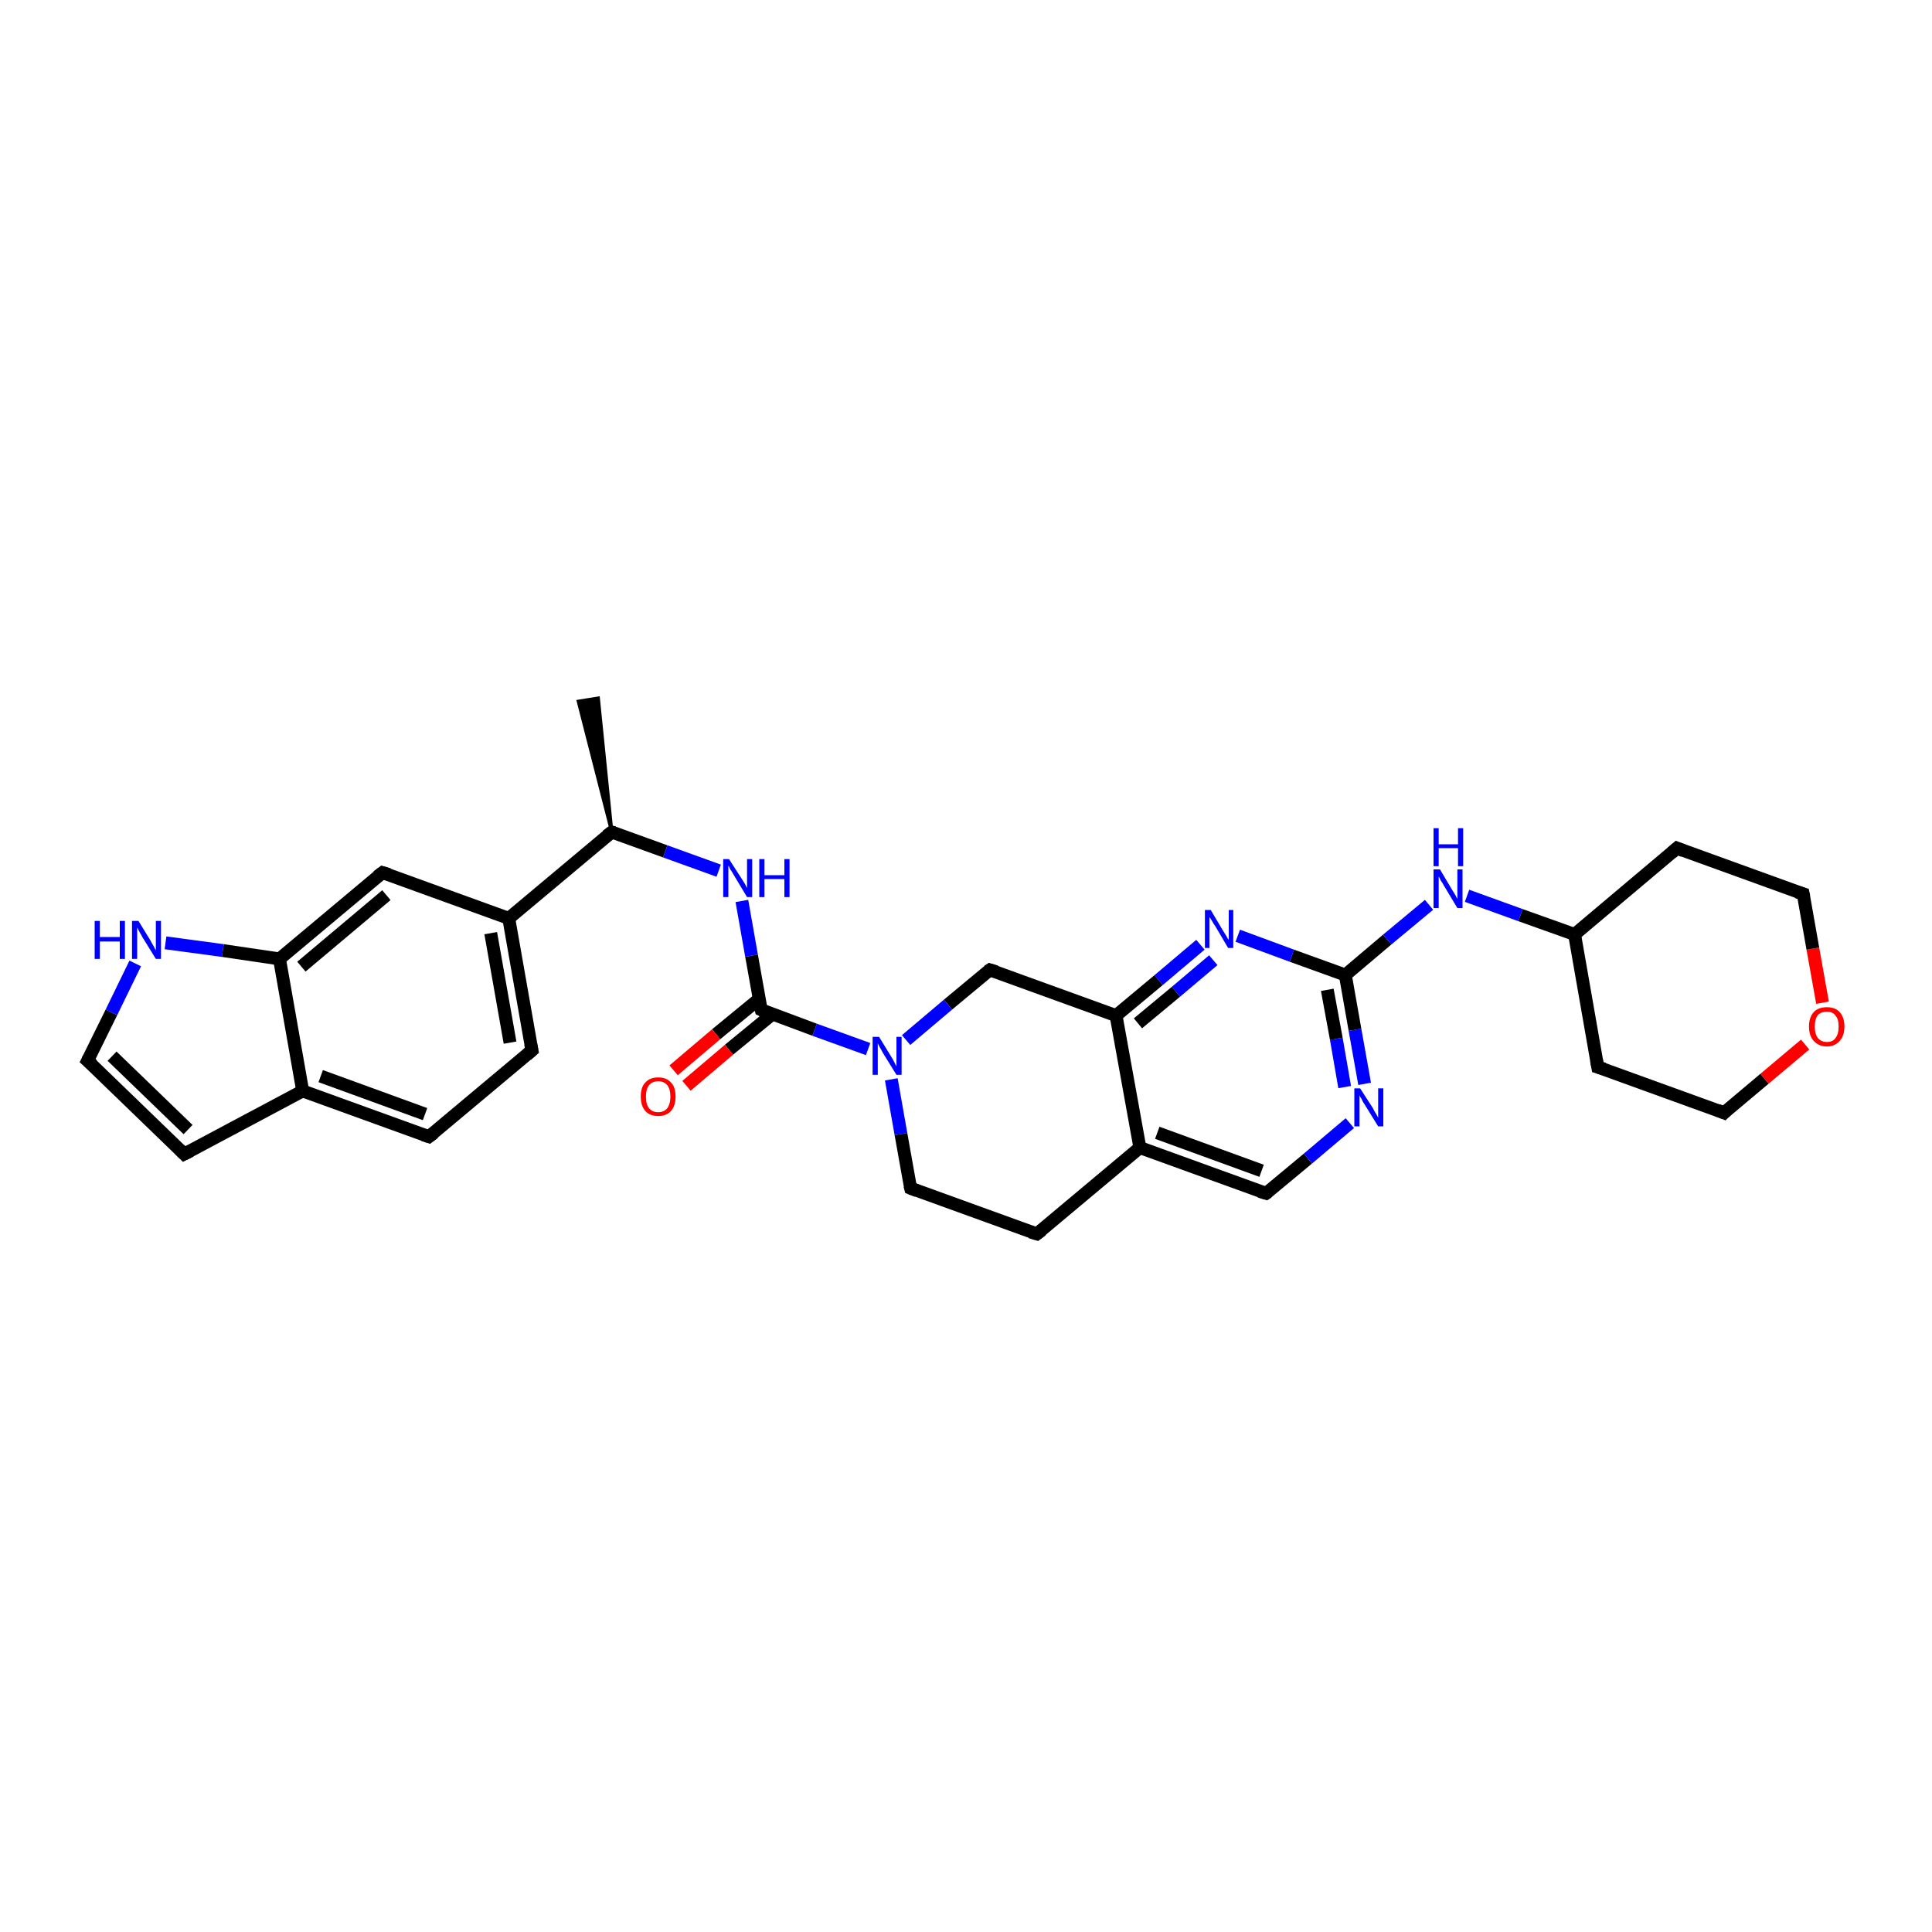 <?xml version='1.0' encoding='iso-8859-1'?>
<svg version='1.1' baseProfile='full'
              xmlns='http://www.w3.org/2000/svg'
                      xmlns:rdkit='http://www.rdkit.org/xml'
                      xmlns:xlink='http://www.w3.org/1999/xlink'
                  xml:space='preserve'
width='300px' height='300px' viewBox='0 0 300 300'>
<!-- END OF HEADER -->
<rect style='opacity:1.0;fill:#FFFFFF;stroke:none' width='300.0' height='300.0' x='0.0' y='0.0'> </rect>
<path class='bond-0 atom-1 atom-0' d='M 95.0,129.2 L 89.8,108.9 L 92.9,108.4 Z' style='fill:#000000;fill-rule:evenodd;fill-opacity:1;stroke:#000000;stroke-width:0.5px;stroke-linecap:butt;stroke-linejoin:miter;stroke-opacity:1;' />
<path class='bond-1 atom-1 atom-2' d='M 95.0,129.2 L 103.3,132.2' style='fill:none;fill-rule:evenodd;stroke:#000000;stroke-width:2.0px;stroke-linecap:butt;stroke-linejoin:miter;stroke-opacity:1' />
<path class='bond-1 atom-1 atom-2' d='M 103.3,132.2 L 111.6,135.2' style='fill:none;fill-rule:evenodd;stroke:#0000FF;stroke-width:2.0px;stroke-linecap:butt;stroke-linejoin:miter;stroke-opacity:1' />
<path class='bond-2 atom-2 atom-3' d='M 115.2,139.9 L 116.7,148.4' style='fill:none;fill-rule:evenodd;stroke:#0000FF;stroke-width:2.0px;stroke-linecap:butt;stroke-linejoin:miter;stroke-opacity:1' />
<path class='bond-2 atom-2 atom-3' d='M 116.7,148.4 L 118.2,156.8' style='fill:none;fill-rule:evenodd;stroke:#000000;stroke-width:2.0px;stroke-linecap:butt;stroke-linejoin:miter;stroke-opacity:1' />
<path class='bond-3 atom-3 atom-4' d='M 117.9,155.1 L 111.2,160.6' style='fill:none;fill-rule:evenodd;stroke:#000000;stroke-width:2.0px;stroke-linecap:butt;stroke-linejoin:miter;stroke-opacity:1' />
<path class='bond-3 atom-3 atom-4' d='M 111.2,160.6 L 104.6,166.2' style='fill:none;fill-rule:evenodd;stroke:#FF0000;stroke-width:2.0px;stroke-linecap:butt;stroke-linejoin:miter;stroke-opacity:1' />
<path class='bond-3 atom-3 atom-4' d='M 119.9,157.5 L 113.2,163.0' style='fill:none;fill-rule:evenodd;stroke:#000000;stroke-width:2.0px;stroke-linecap:butt;stroke-linejoin:miter;stroke-opacity:1' />
<path class='bond-3 atom-3 atom-4' d='M 113.2,163.0 L 106.6,168.6' style='fill:none;fill-rule:evenodd;stroke:#FF0000;stroke-width:2.0px;stroke-linecap:butt;stroke-linejoin:miter;stroke-opacity:1' />
<path class='bond-4 atom-3 atom-5' d='M 118.2,156.8 L 126.5,159.9' style='fill:none;fill-rule:evenodd;stroke:#000000;stroke-width:2.0px;stroke-linecap:butt;stroke-linejoin:miter;stroke-opacity:1' />
<path class='bond-4 atom-3 atom-5' d='M 126.5,159.9 L 134.8,162.9' style='fill:none;fill-rule:evenodd;stroke:#0000FF;stroke-width:2.0px;stroke-linecap:butt;stroke-linejoin:miter;stroke-opacity:1' />
<path class='bond-5 atom-5 atom-6' d='M 138.4,167.6 L 139.9,176.1' style='fill:none;fill-rule:evenodd;stroke:#0000FF;stroke-width:2.0px;stroke-linecap:butt;stroke-linejoin:miter;stroke-opacity:1' />
<path class='bond-5 atom-5 atom-6' d='M 139.9,176.1 L 141.4,184.5' style='fill:none;fill-rule:evenodd;stroke:#000000;stroke-width:2.0px;stroke-linecap:butt;stroke-linejoin:miter;stroke-opacity:1' />
<path class='bond-6 atom-6 atom-7' d='M 141.4,184.5 L 161.0,191.6' style='fill:none;fill-rule:evenodd;stroke:#000000;stroke-width:2.0px;stroke-linecap:butt;stroke-linejoin:miter;stroke-opacity:1' />
<path class='bond-7 atom-7 atom-8' d='M 161.0,191.6 L 177.0,178.2' style='fill:none;fill-rule:evenodd;stroke:#000000;stroke-width:2.0px;stroke-linecap:butt;stroke-linejoin:miter;stroke-opacity:1' />
<path class='bond-8 atom-8 atom-9' d='M 177.0,178.2 L 196.6,185.3' style='fill:none;fill-rule:evenodd;stroke:#000000;stroke-width:2.0px;stroke-linecap:butt;stroke-linejoin:miter;stroke-opacity:1' />
<path class='bond-8 atom-8 atom-9' d='M 179.7,175.9 L 195.9,181.8' style='fill:none;fill-rule:evenodd;stroke:#000000;stroke-width:2.0px;stroke-linecap:butt;stroke-linejoin:miter;stroke-opacity:1' />
<path class='bond-9 atom-9 atom-10' d='M 196.6,185.3 L 203.1,179.9' style='fill:none;fill-rule:evenodd;stroke:#000000;stroke-width:2.0px;stroke-linecap:butt;stroke-linejoin:miter;stroke-opacity:1' />
<path class='bond-9 atom-9 atom-10' d='M 203.1,179.9 L 209.6,174.4' style='fill:none;fill-rule:evenodd;stroke:#0000FF;stroke-width:2.0px;stroke-linecap:butt;stroke-linejoin:miter;stroke-opacity:1' />
<path class='bond-10 atom-10 atom-11' d='M 211.9,168.3 L 210.4,159.9' style='fill:none;fill-rule:evenodd;stroke:#0000FF;stroke-width:2.0px;stroke-linecap:butt;stroke-linejoin:miter;stroke-opacity:1' />
<path class='bond-10 atom-10 atom-11' d='M 210.4,159.9 L 208.9,151.4' style='fill:none;fill-rule:evenodd;stroke:#000000;stroke-width:2.0px;stroke-linecap:butt;stroke-linejoin:miter;stroke-opacity:1' />
<path class='bond-10 atom-10 atom-11' d='M 208.8,168.8 L 207.5,161.3' style='fill:none;fill-rule:evenodd;stroke:#0000FF;stroke-width:2.0px;stroke-linecap:butt;stroke-linejoin:miter;stroke-opacity:1' />
<path class='bond-10 atom-10 atom-11' d='M 207.5,161.3 L 206.1,153.7' style='fill:none;fill-rule:evenodd;stroke:#000000;stroke-width:2.0px;stroke-linecap:butt;stroke-linejoin:miter;stroke-opacity:1' />
<path class='bond-11 atom-11 atom-12' d='M 208.9,151.4 L 215.4,145.9' style='fill:none;fill-rule:evenodd;stroke:#000000;stroke-width:2.0px;stroke-linecap:butt;stroke-linejoin:miter;stroke-opacity:1' />
<path class='bond-11 atom-11 atom-12' d='M 215.4,145.9 L 221.9,140.5' style='fill:none;fill-rule:evenodd;stroke:#0000FF;stroke-width:2.0px;stroke-linecap:butt;stroke-linejoin:miter;stroke-opacity:1' />
<path class='bond-12 atom-12 atom-13' d='M 227.8,139.1 L 236.1,142.1' style='fill:none;fill-rule:evenodd;stroke:#0000FF;stroke-width:2.0px;stroke-linecap:butt;stroke-linejoin:miter;stroke-opacity:1' />
<path class='bond-12 atom-12 atom-13' d='M 236.1,142.1 L 244.5,145.1' style='fill:none;fill-rule:evenodd;stroke:#000000;stroke-width:2.0px;stroke-linecap:butt;stroke-linejoin:miter;stroke-opacity:1' />
<path class='bond-13 atom-13 atom-14' d='M 244.5,145.1 L 248.1,165.7' style='fill:none;fill-rule:evenodd;stroke:#000000;stroke-width:2.0px;stroke-linecap:butt;stroke-linejoin:miter;stroke-opacity:1' />
<path class='bond-14 atom-14 atom-15' d='M 248.1,165.7 L 267.7,172.8' style='fill:none;fill-rule:evenodd;stroke:#000000;stroke-width:2.0px;stroke-linecap:butt;stroke-linejoin:miter;stroke-opacity:1' />
<path class='bond-15 atom-15 atom-16' d='M 267.7,172.8 L 274.0,167.5' style='fill:none;fill-rule:evenodd;stroke:#000000;stroke-width:2.0px;stroke-linecap:butt;stroke-linejoin:miter;stroke-opacity:1' />
<path class='bond-15 atom-15 atom-16' d='M 274.0,167.5 L 280.3,162.2' style='fill:none;fill-rule:evenodd;stroke:#FF0000;stroke-width:2.0px;stroke-linecap:butt;stroke-linejoin:miter;stroke-opacity:1' />
<path class='bond-16 atom-16 atom-17' d='M 283.0,155.7 L 281.5,147.3' style='fill:none;fill-rule:evenodd;stroke:#FF0000;stroke-width:2.0px;stroke-linecap:butt;stroke-linejoin:miter;stroke-opacity:1' />
<path class='bond-16 atom-16 atom-17' d='M 281.5,147.3 L 280.0,138.8' style='fill:none;fill-rule:evenodd;stroke:#000000;stroke-width:2.0px;stroke-linecap:butt;stroke-linejoin:miter;stroke-opacity:1' />
<path class='bond-17 atom-17 atom-18' d='M 280.0,138.8 L 260.4,131.7' style='fill:none;fill-rule:evenodd;stroke:#000000;stroke-width:2.0px;stroke-linecap:butt;stroke-linejoin:miter;stroke-opacity:1' />
<path class='bond-18 atom-11 atom-19' d='M 208.9,151.4 L 200.6,148.4' style='fill:none;fill-rule:evenodd;stroke:#000000;stroke-width:2.0px;stroke-linecap:butt;stroke-linejoin:miter;stroke-opacity:1' />
<path class='bond-18 atom-11 atom-19' d='M 200.6,148.4 L 192.2,145.3' style='fill:none;fill-rule:evenodd;stroke:#0000FF;stroke-width:2.0px;stroke-linecap:butt;stroke-linejoin:miter;stroke-opacity:1' />
<path class='bond-19 atom-19 atom-20' d='M 186.4,146.7 L 179.9,152.2' style='fill:none;fill-rule:evenodd;stroke:#0000FF;stroke-width:2.0px;stroke-linecap:butt;stroke-linejoin:miter;stroke-opacity:1' />
<path class='bond-19 atom-19 atom-20' d='M 179.9,152.2 L 173.3,157.7' style='fill:none;fill-rule:evenodd;stroke:#000000;stroke-width:2.0px;stroke-linecap:butt;stroke-linejoin:miter;stroke-opacity:1' />
<path class='bond-19 atom-19 atom-20' d='M 188.4,149.1 L 182.6,154.0' style='fill:none;fill-rule:evenodd;stroke:#0000FF;stroke-width:2.0px;stroke-linecap:butt;stroke-linejoin:miter;stroke-opacity:1' />
<path class='bond-19 atom-19 atom-20' d='M 182.6,154.0 L 176.7,158.9' style='fill:none;fill-rule:evenodd;stroke:#000000;stroke-width:2.0px;stroke-linecap:butt;stroke-linejoin:miter;stroke-opacity:1' />
<path class='bond-20 atom-20 atom-21' d='M 173.3,157.7 L 153.7,150.6' style='fill:none;fill-rule:evenodd;stroke:#000000;stroke-width:2.0px;stroke-linecap:butt;stroke-linejoin:miter;stroke-opacity:1' />
<path class='bond-21 atom-1 atom-22' d='M 95.0,129.2 L 79.0,142.6' style='fill:none;fill-rule:evenodd;stroke:#000000;stroke-width:2.0px;stroke-linecap:butt;stroke-linejoin:miter;stroke-opacity:1' />
<path class='bond-22 atom-22 atom-23' d='M 79.0,142.6 L 82.6,163.1' style='fill:none;fill-rule:evenodd;stroke:#000000;stroke-width:2.0px;stroke-linecap:butt;stroke-linejoin:miter;stroke-opacity:1' />
<path class='bond-22 atom-22 atom-23' d='M 76.2,144.9 L 79.2,161.9' style='fill:none;fill-rule:evenodd;stroke:#000000;stroke-width:2.0px;stroke-linecap:butt;stroke-linejoin:miter;stroke-opacity:1' />
<path class='bond-23 atom-23 atom-24' d='M 82.6,163.1 L 66.6,176.5' style='fill:none;fill-rule:evenodd;stroke:#000000;stroke-width:2.0px;stroke-linecap:butt;stroke-linejoin:miter;stroke-opacity:1' />
<path class='bond-24 atom-24 atom-25' d='M 66.6,176.5 L 47.0,169.4' style='fill:none;fill-rule:evenodd;stroke:#000000;stroke-width:2.0px;stroke-linecap:butt;stroke-linejoin:miter;stroke-opacity:1' />
<path class='bond-24 atom-24 atom-25' d='M 66.0,173.0 L 49.8,167.1' style='fill:none;fill-rule:evenodd;stroke:#000000;stroke-width:2.0px;stroke-linecap:butt;stroke-linejoin:miter;stroke-opacity:1' />
<path class='bond-25 atom-25 atom-26' d='M 47.0,169.4 L 28.6,179.2' style='fill:none;fill-rule:evenodd;stroke:#000000;stroke-width:2.0px;stroke-linecap:butt;stroke-linejoin:miter;stroke-opacity:1' />
<path class='bond-26 atom-26 atom-27' d='M 28.6,179.2 L 13.6,164.7' style='fill:none;fill-rule:evenodd;stroke:#000000;stroke-width:2.0px;stroke-linecap:butt;stroke-linejoin:miter;stroke-opacity:1' />
<path class='bond-26 atom-26 atom-27' d='M 29.2,175.4 L 17.4,164.0' style='fill:none;fill-rule:evenodd;stroke:#000000;stroke-width:2.0px;stroke-linecap:butt;stroke-linejoin:miter;stroke-opacity:1' />
<path class='bond-27 atom-27 atom-28' d='M 13.6,164.7 L 17.3,157.2' style='fill:none;fill-rule:evenodd;stroke:#000000;stroke-width:2.0px;stroke-linecap:butt;stroke-linejoin:miter;stroke-opacity:1' />
<path class='bond-27 atom-27 atom-28' d='M 17.3,157.2 L 21.0,149.6' style='fill:none;fill-rule:evenodd;stroke:#0000FF;stroke-width:2.0px;stroke-linecap:butt;stroke-linejoin:miter;stroke-opacity:1' />
<path class='bond-28 atom-28 atom-29' d='M 25.7,146.4 L 34.6,147.6' style='fill:none;fill-rule:evenodd;stroke:#0000FF;stroke-width:2.0px;stroke-linecap:butt;stroke-linejoin:miter;stroke-opacity:1' />
<path class='bond-28 atom-28 atom-29' d='M 34.6,147.6 L 43.4,148.9' style='fill:none;fill-rule:evenodd;stroke:#000000;stroke-width:2.0px;stroke-linecap:butt;stroke-linejoin:miter;stroke-opacity:1' />
<path class='bond-29 atom-29 atom-30' d='M 43.4,148.9 L 59.4,135.5' style='fill:none;fill-rule:evenodd;stroke:#000000;stroke-width:2.0px;stroke-linecap:butt;stroke-linejoin:miter;stroke-opacity:1' />
<path class='bond-29 atom-29 atom-30' d='M 46.8,150.1 L 60.0,139.0' style='fill:none;fill-rule:evenodd;stroke:#000000;stroke-width:2.0px;stroke-linecap:butt;stroke-linejoin:miter;stroke-opacity:1' />
<path class='bond-30 atom-21 atom-5' d='M 153.7,150.6 L 147.2,156.0' style='fill:none;fill-rule:evenodd;stroke:#000000;stroke-width:2.0px;stroke-linecap:butt;stroke-linejoin:miter;stroke-opacity:1' />
<path class='bond-30 atom-21 atom-5' d='M 147.2,156.0 L 140.7,161.5' style='fill:none;fill-rule:evenodd;stroke:#0000FF;stroke-width:2.0px;stroke-linecap:butt;stroke-linejoin:miter;stroke-opacity:1' />
<path class='bond-31 atom-30 atom-22' d='M 59.4,135.5 L 79.0,142.6' style='fill:none;fill-rule:evenodd;stroke:#000000;stroke-width:2.0px;stroke-linecap:butt;stroke-linejoin:miter;stroke-opacity:1' />
<path class='bond-32 atom-20 atom-8' d='M 173.3,157.7 L 177.0,178.2' style='fill:none;fill-rule:evenodd;stroke:#000000;stroke-width:2.0px;stroke-linecap:butt;stroke-linejoin:miter;stroke-opacity:1' />
<path class='bond-33 atom-29 atom-25' d='M 43.4,148.9 L 47.0,169.4' style='fill:none;fill-rule:evenodd;stroke:#000000;stroke-width:2.0px;stroke-linecap:butt;stroke-linejoin:miter;stroke-opacity:1' />
<path class='bond-34 atom-18 atom-13' d='M 260.4,131.7 L 244.5,145.1' style='fill:none;fill-rule:evenodd;stroke:#000000;stroke-width:2.0px;stroke-linecap:butt;stroke-linejoin:miter;stroke-opacity:1' />
<path d='M 95.4,129.3 L 95.0,129.2 L 94.2,129.8' style='fill:none;stroke:#000000;stroke-width:2.0px;stroke-linecap:butt;stroke-linejoin:miter;stroke-opacity:1;' />
<path d='M 118.1,156.4 L 118.2,156.8 L 118.6,157.0' style='fill:none;stroke:#000000;stroke-width:2.0px;stroke-linecap:butt;stroke-linejoin:miter;stroke-opacity:1;' />
<path d='M 141.3,184.1 L 141.4,184.5 L 142.4,184.9' style='fill:none;stroke:#000000;stroke-width:2.0px;stroke-linecap:butt;stroke-linejoin:miter;stroke-opacity:1;' />
<path d='M 160.0,191.3 L 161.0,191.6 L 161.8,191.0' style='fill:none;stroke:#000000;stroke-width:2.0px;stroke-linecap:butt;stroke-linejoin:miter;stroke-opacity:1;' />
<path d='M 195.6,185.0 L 196.6,185.3 L 196.9,185.1' style='fill:none;stroke:#000000;stroke-width:2.0px;stroke-linecap:butt;stroke-linejoin:miter;stroke-opacity:1;' />
<path d='M 247.9,164.6 L 248.1,165.7 L 249.1,166.0' style='fill:none;stroke:#000000;stroke-width:2.0px;stroke-linecap:butt;stroke-linejoin:miter;stroke-opacity:1;' />
<path d='M 266.7,172.4 L 267.7,172.8 L 268.0,172.5' style='fill:none;stroke:#000000;stroke-width:2.0px;stroke-linecap:butt;stroke-linejoin:miter;stroke-opacity:1;' />
<path d='M 280.1,139.3 L 280.0,138.8 L 279.0,138.5' style='fill:none;stroke:#000000;stroke-width:2.0px;stroke-linecap:butt;stroke-linejoin:miter;stroke-opacity:1;' />
<path d='M 261.4,132.1 L 260.4,131.7 L 259.6,132.4' style='fill:none;stroke:#000000;stroke-width:2.0px;stroke-linecap:butt;stroke-linejoin:miter;stroke-opacity:1;' />
<path d='M 154.7,150.9 L 153.7,150.6 L 153.4,150.8' style='fill:none;stroke:#000000;stroke-width:2.0px;stroke-linecap:butt;stroke-linejoin:miter;stroke-opacity:1;' />
<path d='M 82.4,162.1 L 82.6,163.1 L 81.8,163.8' style='fill:none;stroke:#000000;stroke-width:2.0px;stroke-linecap:butt;stroke-linejoin:miter;stroke-opacity:1;' />
<path d='M 67.4,175.9 L 66.6,176.5 L 65.7,176.2' style='fill:none;stroke:#000000;stroke-width:2.0px;stroke-linecap:butt;stroke-linejoin:miter;stroke-opacity:1;' />
<path d='M 29.6,178.7 L 28.6,179.2 L 27.9,178.5' style='fill:none;stroke:#000000;stroke-width:2.0px;stroke-linecap:butt;stroke-linejoin:miter;stroke-opacity:1;' />
<path d='M 14.4,165.4 L 13.6,164.7 L 13.8,164.3' style='fill:none;stroke:#000000;stroke-width:2.0px;stroke-linecap:butt;stroke-linejoin:miter;stroke-opacity:1;' />
<path d='M 58.6,136.1 L 59.4,135.5 L 60.4,135.8' style='fill:none;stroke:#000000;stroke-width:2.0px;stroke-linecap:butt;stroke-linejoin:miter;stroke-opacity:1;' />
<path class='atom-2' d='M 113.2 133.4
L 115.2 136.5
Q 115.4 136.8, 115.7 137.3
Q 116.0 137.9, 116.0 137.9
L 116.0 133.4
L 116.8 133.4
L 116.8 139.3
L 116.0 139.3
L 113.9 135.8
Q 113.7 135.4, 113.4 135.0
Q 113.2 134.5, 113.1 134.4
L 113.1 139.3
L 112.3 139.3
L 112.3 133.4
L 113.2 133.4
' fill='#0000FF'/>
<path class='atom-2' d='M 117.9 133.4
L 118.7 133.4
L 118.7 135.9
L 121.8 135.9
L 121.8 133.4
L 122.6 133.4
L 122.6 139.3
L 121.8 139.3
L 121.8 136.5
L 118.7 136.5
L 118.7 139.3
L 117.9 139.3
L 117.9 133.4
' fill='#0000FF'/>
<path class='atom-4' d='M 99.5 170.3
Q 99.5 168.8, 100.2 168.1
Q 100.9 167.3, 102.2 167.3
Q 103.5 167.3, 104.2 168.1
Q 104.9 168.8, 104.9 170.3
Q 104.9 171.7, 104.2 172.5
Q 103.5 173.3, 102.2 173.3
Q 100.9 173.3, 100.2 172.5
Q 99.5 171.7, 99.5 170.3
M 102.2 172.7
Q 103.1 172.7, 103.6 172.1
Q 104.1 171.4, 104.1 170.3
Q 104.1 169.1, 103.6 168.5
Q 103.1 167.9, 102.2 167.9
Q 101.3 167.9, 100.8 168.5
Q 100.3 169.1, 100.3 170.3
Q 100.3 171.5, 100.8 172.1
Q 101.3 172.7, 102.2 172.7
' fill='#FF0000'/>
<path class='atom-5' d='M 136.5 161.0
L 138.4 164.1
Q 138.6 164.4, 138.9 165.0
Q 139.2 165.6, 139.2 165.6
L 139.2 161.0
L 140.0 161.0
L 140.0 166.9
L 139.2 166.9
L 137.1 163.5
Q 136.9 163.1, 136.6 162.6
Q 136.4 162.2, 136.3 162.0
L 136.3 166.9
L 135.5 166.9
L 135.5 161.0
L 136.5 161.0
' fill='#0000FF'/>
<path class='atom-10' d='M 211.2 169.0
L 213.2 172.1
Q 213.3 172.4, 213.7 173.0
Q 214.0 173.5, 214.0 173.6
L 214.0 169.0
L 214.8 169.0
L 214.8 174.9
L 214.0 174.9
L 211.9 171.5
Q 211.6 171.1, 211.4 170.6
Q 211.1 170.2, 211.1 170.0
L 211.1 174.9
L 210.3 174.9
L 210.3 169.0
L 211.2 169.0
' fill='#0000FF'/>
<path class='atom-12' d='M 223.6 135.0
L 225.5 138.2
Q 225.7 138.5, 226.0 139.0
Q 226.3 139.6, 226.3 139.6
L 226.3 135.0
L 227.1 135.0
L 227.1 141.0
L 226.3 141.0
L 224.2 137.5
Q 224.0 137.1, 223.7 136.7
Q 223.5 136.2, 223.4 136.1
L 223.4 141.0
L 222.6 141.0
L 222.6 135.0
L 223.6 135.0
' fill='#0000FF'/>
<path class='atom-12' d='M 222.6 128.6
L 223.4 128.6
L 223.4 131.1
L 226.4 131.1
L 226.4 128.6
L 227.2 128.6
L 227.2 134.5
L 226.4 134.5
L 226.4 131.7
L 223.4 131.7
L 223.4 134.5
L 222.6 134.5
L 222.6 128.6
' fill='#0000FF'/>
<path class='atom-16' d='M 280.9 159.4
Q 280.9 158.0, 281.6 157.2
Q 282.3 156.4, 283.7 156.4
Q 285.0 156.4, 285.7 157.2
Q 286.4 158.0, 286.4 159.4
Q 286.4 160.8, 285.7 161.6
Q 284.9 162.5, 283.7 162.5
Q 282.4 162.5, 281.6 161.6
Q 280.9 160.8, 280.9 159.4
M 283.7 161.8
Q 284.6 161.8, 285.0 161.2
Q 285.5 160.6, 285.5 159.4
Q 285.5 158.2, 285.0 157.7
Q 284.6 157.1, 283.7 157.1
Q 282.8 157.1, 282.3 157.6
Q 281.8 158.2, 281.8 159.4
Q 281.8 160.6, 282.3 161.2
Q 282.8 161.8, 283.7 161.8
' fill='#FF0000'/>
<path class='atom-19' d='M 188.0 141.3
L 189.9 144.5
Q 190.1 144.8, 190.4 145.3
Q 190.7 145.9, 190.8 145.9
L 190.8 141.3
L 191.5 141.3
L 191.5 147.2
L 190.7 147.2
L 188.7 143.8
Q 188.4 143.4, 188.2 143.0
Q 187.9 142.5, 187.8 142.4
L 187.8 147.2
L 187.1 147.2
L 187.1 141.3
L 188.0 141.3
' fill='#0000FF'/>
<path class='atom-28' d='M 14.7 143.0
L 15.5 143.0
L 15.5 145.5
L 18.6 145.5
L 18.6 143.0
L 19.4 143.0
L 19.4 148.9
L 18.6 148.9
L 18.6 146.2
L 15.5 146.2
L 15.5 148.9
L 14.7 148.9
L 14.7 143.0
' fill='#0000FF'/>
<path class='atom-28' d='M 21.5 143.0
L 23.4 146.1
Q 23.6 146.5, 23.9 147.0
Q 24.2 147.6, 24.2 147.6
L 24.2 143.0
L 25.0 143.0
L 25.0 148.9
L 24.2 148.9
L 22.1 145.5
Q 21.9 145.1, 21.6 144.6
Q 21.4 144.2, 21.3 144.0
L 21.3 148.9
L 20.5 148.9
L 20.5 143.0
L 21.5 143.0
' fill='#0000FF'/>
</svg>
